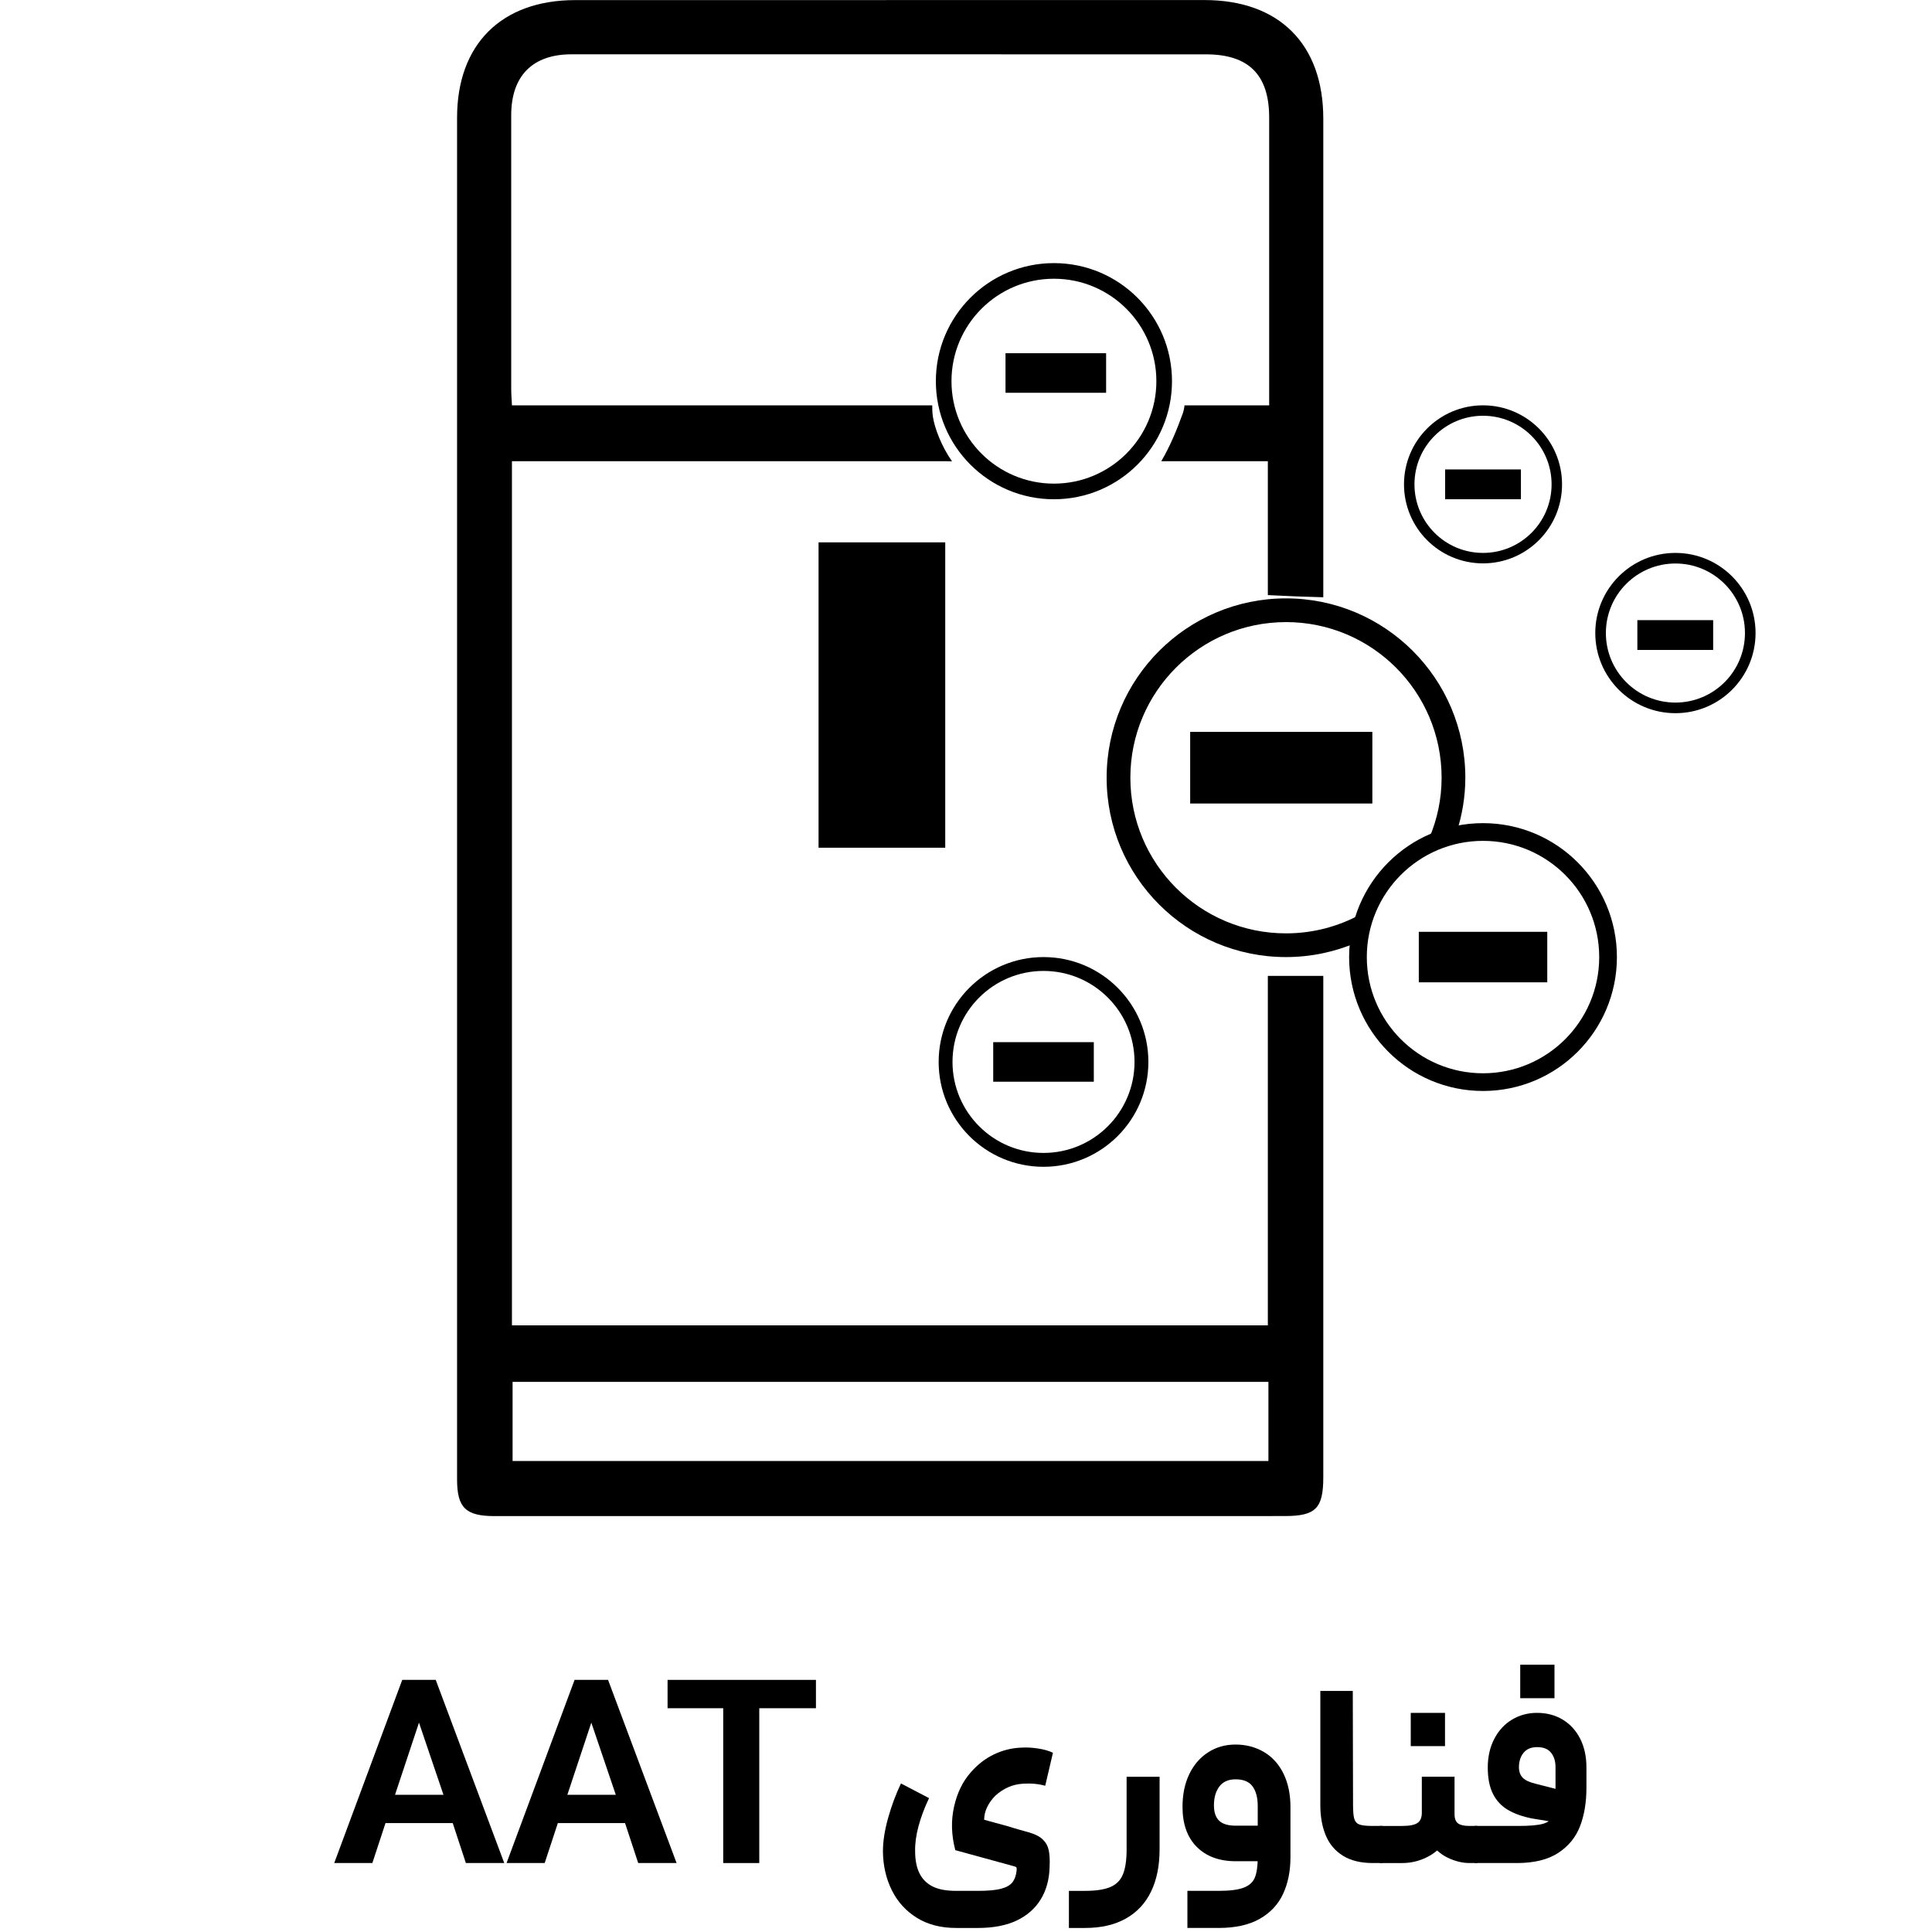 <?xml version="1.0" encoding="UTF-8"?>
<svg id="Layer_1" xmlns="http://www.w3.org/2000/svg" version="1.1" viewBox="0 0 1500 1500">
  <!-- Generator: Adobe Illustrator 29.3.0, SVG Export Plug-In . SVG Version: 2.1.0 Build 146)  -->
  <g>
    <path d="M984.35,757.69v271.32H397.47V358.07h332.94c2.64,0,4.75-.01,8.74.11-8.13-11.6-13.56-25.82-14.87-34.81-.42-2.96-.54-5.84-.5-8.66h-326.3c-.19-4.13-.57-8.32-.57-12.51-.04-70.92-.05-141.84-.01-212.76.03-30.55,16.59-47.28,46.9-47.28,164.16-.04,328.32-.03,492.48.03,33.25.01,49.09,15.94,49.1,49.01.03,70.05,0,140.08,0,210.13v13.38h-65.73c-.21,2.19-.67,4.34-1.41,6.44-4.69,13.04-9.89,25.44-16.63,36.93h82.74v103.96c14.35.75,28.71,1.31,43.05,1.68V92.16C1027.41,34.25,993.13.04,935.14.04c-162.85.01-325.71.03-488.56.04-57.25.01-91.71,34.31-91.71,91.29-.01,352.41,0,704.82,0,1057.24,0,21.96,6.64,28.49,29.21,28.49,204.45-.01,408.88-.03,613.34-.04,24.13-.01,29.98-5.92,29.98-30.28v-389.09h-43.05ZM984.8,1134.34H397.97v-61.45h586.83v61.45Z"/>
    <rect x="635.53" y="421.08" width="98.35" height="237.09"/>
    <path d="M998.44,482.99c66.73,0,120.82,54.1,120.82,120.83,0,16.59-3.42,32.33-9.51,46.69.86-.3,1.77-.48,2.64-.73,4.49-2.21,9.77-3.51,15.9-3.51.87,0,1.7.08,2.54.13,4.36-13.43,6.85-27.7,6.85-42.58,0-76.9-62.35-139.24-139.24-139.24s-139.25,62.34-139.25,139.24,62.35,139.25,139.25,139.25c19.58,0,38.22-4.09,55.12-11.38,0-2.97.01-5.93.04-8.95.04-4.57.99-8.81,2.54-12.73-17.15,9.34-36.81,14.65-57.7,14.65-66.74,0-120.83-54.1-120.83-120.83s54.09-120.83,120.83-120.83"/>
    <path d="M818.26,204.28c-50.62,0-91.66,41.05-91.66,91.67s41.03,91.67,91.66,91.67,91.67-41.03,91.67-91.67-41.03-91.67-91.67-91.67M818.26,375.49c-43.93,0-79.53-35.62-79.53-79.54s35.61-79.54,79.53-79.54,79.54,35.61,79.54,79.54-35.61,79.54-79.54,79.54"/>
    <path d="M1300.79,429.28c-34.36,0-62.22,27.85-62.22,62.22s27.85,62.22,62.22,62.22,62.22-27.85,62.22-62.22-27.85-62.22-62.22-62.22M1300.79,545.48c-29.82,0-53.99-24.18-53.99-53.99s24.17-53.99,53.99-53.99,53.99,24.17,53.99,53.99-24.17,53.99-53.99,53.99"/>
    <rect x="771.13" y="809.13" width="78.1" height="30.71"/>
    <rect x="780.68" y="274.24" width="78.1" height="30.71"/>
    <path d="M810.18,743.07c-44.96,0-81.41,36.45-81.41,81.41s36.45,81.42,81.41,81.42,81.42-36.45,81.42-81.42-36.45-81.41-81.42-81.41M810.18,895.13c-39.01,0-70.66-31.63-70.66-70.66s31.64-70.64,70.66-70.64,70.66,31.63,70.66,70.64-31.63,70.66-70.66,70.66"/>
    <rect x="1121.99" y="364.47" width="58.85" height="23.14"/>
    <rect x="1271.24" y="481.48" width="58.85" height="23.14"/>
    <path d="M1151.41,314.7c-33.88,0-61.35,27.47-61.35,61.35s27.47,61.35,61.35,61.35,61.36-27.46,61.36-61.35-27.48-61.35-61.36-61.35M1151.41,429.28c-29.4,0-53.22-23.84-53.22-53.24s23.82-53.24,53.22-53.24,53.24,23.84,53.24,53.24-23.82,53.24-53.24,53.24"/>
    <rect x="1101.55" y="723.46" width="99.74" height="39.21"/>
    <rect x="924.05" y="568.24" width="141.44" height="55.6"/>
    <path d="M1151.41,639.09c-57.42,0-103.96,46.55-103.96,103.98s46.54,103.96,103.96,103.96,103.96-46.54,103.96-103.96-46.54-103.98-103.96-103.98M1151.41,833.29c-49.82,0-90.22-40.4-90.22-90.22s40.4-90.23,90.22-90.23,90.21,40.4,90.21,90.23-40.4,90.22-90.21,90.22"/>
  </g>
  <g>
    <path d="M312.3,1304.26h26l53.2,142.2h-29.8l-10.2-31h-52.2l-10.2,31h-29.6l52.8-142.2ZM344.3,1393.46l-19-56-18.6,56h37.6Z"/>
    <path d="M446.1,1304.26h26l53.2,142.2h-29.8l-10.2-31h-52.2l-10.2,31h-29.6l52.8-142.2ZM478.1,1393.46l-19-56-18.6,56h37.6Z"/>
    <path d="M561.5,1326.26h-43.2v-22h115.2v22h-44v120.2h-28v-120.2Z"/>
    <path d="M713.1,1417.96c-1.87,7-2.73,13.43-2.6,19.3,0,6.8,1.1,12.47,3.3,17,2.2,4.53,5.57,7.97,10.1,10.3,4.53,2.33,10.67,3.5,18.4,3.5h17c7.73,0,13.67-.53,17.8-1.6,4.13-1.07,7.1-2.73,8.9-5,1.8-2.27,2.9-5.33,3.3-9.2.13-1.2.07-2-.2-2.4-.27-.4-1-.73-2.2-1l-45.2-12.4c-3.07-11.6-3.4-22.8-1-33.6,2.4-10.8,6.73-19.73,13-26.8,5.33-6.13,11.37-10.8,18.1-14,6.73-3.2,13.77-4.93,21.1-5.2,4.13-.27,8.53-.03,13.2.7,4.67.73,8.47,1.83,11.4,3.3l-6,25.6c-5.2-1.47-10.93-2-17.2-1.6-4.27.27-8.17,1.2-11.7,2.8-3.53,1.6-6.77,3.73-9.7,6.4-2.8,2.8-4.97,5.8-6.5,9-1.54,3.2-2.3,6.47-2.3,9.8,5.07,1.33,11.4,3.07,19,5.2,3.33,1.07,6.1,1.9,8.3,2.5,2.2.6,4.7,1.3,7.5,2.1,4.67,1.33,8.2,3.13,10.6,5.4,2.4,2.27,3.97,5.04,4.7,8.3.73,3.27.97,7.7.7,13.3-.27,9.73-2.6,18.13-7,25.2-4.4,7.07-10.63,12.5-18.7,16.3-8.07,3.8-18.03,5.7-29.9,5.7h-17c-11.87,0-22.03-2.63-30.5-7.9-8.47-5.27-14.93-12.4-19.4-21.4-4.47-9-6.77-19.03-6.9-30.1,0-7.73,1.33-16.37,4-25.9,2.67-9.53,6-18.5,10-26.9l21.8,11.4c-3.6,7.6-6.33,14.9-8.2,21.9Z"/>
    <path d="M900.3,1379.46v56.4c0,12.67-2.2,23.57-6.6,32.7-4.4,9.13-10.93,16.13-19.6,21-8.67,4.87-19.2,7.3-31.6,7.3h-12.6v-28.8h12.6c8.27,0,14.73-.97,19.4-2.9,4.67-1.93,7.96-5.2,9.9-9.8,1.93-4.6,2.9-11.1,2.9-19.5v-56.4h25.6Z"/>
    <path d="M965.4,1465.66c4.33-1.6,7.27-4.2,8.8-7.8,1.53-3.6,2.3-8.87,2.3-15.8v-39.8c0-6.53-1.33-11.63-4-15.3-2.67-3.67-7.07-5.5-13.2-5.5-5.6,0-9.8,1.87-12.6,5.6-2.8,3.73-4.2,8.6-4.2,14.6,0,5.33,1.33,9.3,4,11.9,2.67,2.6,7,3.9,13,3.9h28.8v27.6h-28.8c-12.8,0-22.9-3.7-30.3-11.1s-11.1-17.77-11.1-31.1c0-9.6,1.73-18.03,5.2-25.3,3.46-7.27,8.33-12.93,14.6-17,6.27-4.07,13.4-6.1,21.4-6.1s15.67,1.97,22.2,5.9c6.53,3.93,11.57,9.57,15.1,16.9,3.53,7.33,5.3,15.87,5.3,25.6v39.2c0,10.67-1.9,20.1-5.7,28.3-3.8,8.2-9.83,14.67-18.1,19.4-8.27,4.73-18.93,7.1-32,7.1h-24.2v-28.8h24.2c8.53,0,14.97-.8,19.3-2.4Z"/>
    <path d="M1042.6,1440.76c-6.07-3.8-10.5-9.07-13.3-15.8-2.8-6.73-4.2-14.57-4.2-23.5v-88.6h25.2l.2,88.6c0,5.07.33,8.67,1,10.8.67,2.13,2,3.57,4,4.3,2,.73,5.46,1.1,10.4,1.1h7.4l.8,14.8-.8,14h-7.4c-9.47,0-17.23-1.9-23.3-5.7Z"/>
    <path d="M1122.6,1428.96c-3.8,5.67-8.73,10-14.8,13-6.07,3-12.43,4.5-19.1,4.5h-17.4v-28.8h17.4c5.6,0,9.53-.77,11.8-2.3,2.27-1.53,3.4-4.17,3.4-7.9l24.4,1.4c0,7.73-1.9,14.43-5.7,20.1ZM1108.9,1329.86h13v25.8h-26.6v-25.8h13.6ZM1129.3,1379.46v29c0,3.47.9,5.87,2.7,7.2,1.8,1.33,4.77,2,8.9,2h6l1.2,15.2-1.2,13.6h-6c-5.47,0-11.07-1.37-16.8-4.1-5.73-2.73-10.53-7.03-14.4-12.9-3.87-5.87-5.8-13.2-5.8-22v-28h25.4Z"/>
    <path d="M1144.9,1417.66h33.8c9.07,0,15.53-.57,19.4-1.7,3.87-1.13,6.43-3.17,7.7-6.1,1.27-2.93,1.9-7.67,1.9-14.2v-23.6c0-4.67-1.17-8.43-3.5-11.3-2.33-2.87-5.9-4.3-10.7-4.3s-8.2,1.47-10.6,4.4c-2.4,2.93-3.6,6.67-3.6,11.2,0,3.47,1,6.2,3,8.2s5.27,3.53,9.8,4.6l26.6,6.8-3.4,24.4-25.8-4.2c-7.47-1.47-13.73-3.7-18.8-6.7-5.07-3-8.93-7.17-11.6-12.5-2.67-5.33-4-12.13-4-20.4s1.7-15.83,5.1-22.3c3.4-6.47,8-11.43,13.8-14.9,5.8-3.46,12.23-5.2,19.3-5.2,7.47,0,14.1,1.73,19.9,5.2,5.8,3.47,10.33,8.4,13.6,14.8,3.27,6.4,4.9,13.87,4.9,22.4v15.8c0,11.33-1.67,21.3-5,29.9-3.33,8.6-9,15.5-17,20.7s-18.67,7.8-32,7.8h-32.8v-28.8ZM1193.7,1292.46h13.2v26h-26.6v-26h13.4Z"/>
  </g>
</svg>